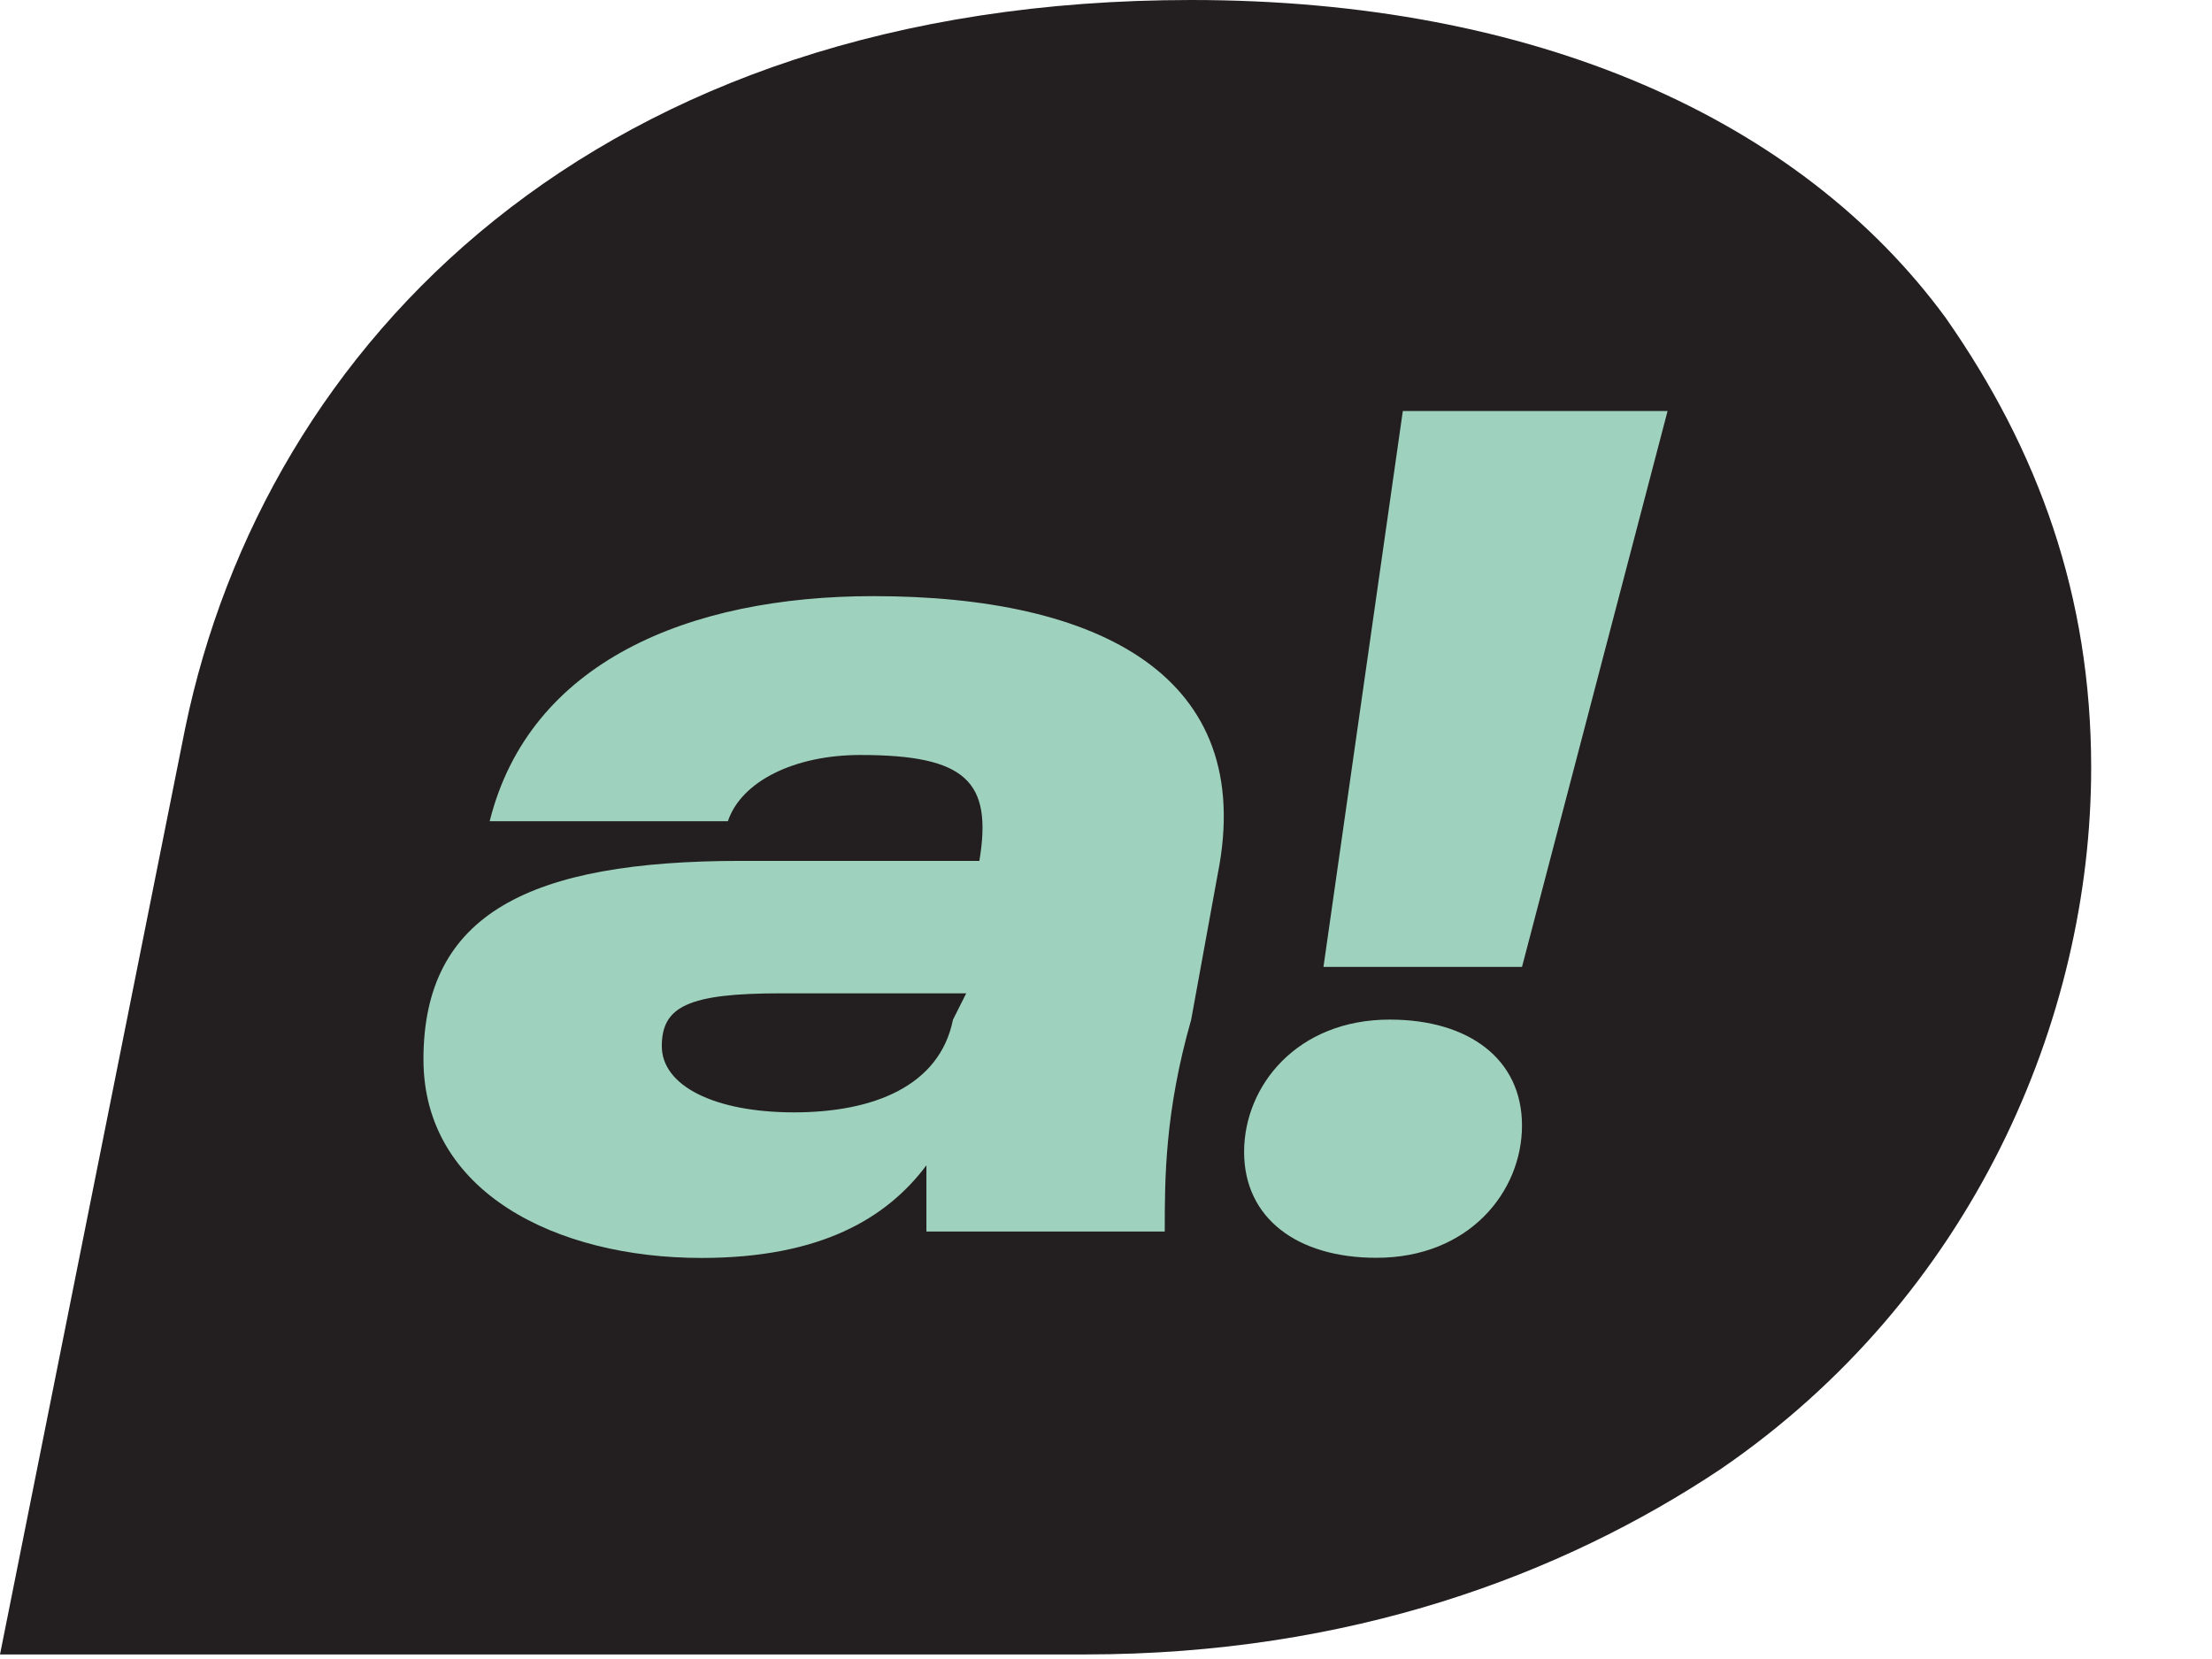 <?xml version="1.0" encoding="UTF-8"?> <svg xmlns="http://www.w3.org/2000/svg" width="16" height="12" viewBox="0 0 16 12" fill="none"> <g clip-path="url(#clip0_2652_197)"> <g clip-path="url(#clip1_2652_197)"> <path d="M14.073 2.298C13.02 0.862 11.105 0 8.616 0C4.308 0 1.915 2.489 1.34 5.265L0 11.967H7.85C9.765 11.967 11.297 11.392 12.445 10.627C14.264 9.382 15.126 7.372 15.126 5.553C15.126 4.308 14.743 3.255 14.073 2.298Z" fill="#231F20"></path> <path d="M6.318 4.312C4.978 4.312 3.829 4.791 3.542 5.94H5.265C5.361 5.653 5.744 5.461 6.223 5.461C6.989 5.461 7.18 5.653 7.084 6.227H5.361C3.829 6.227 3.063 6.61 3.063 7.663C3.063 8.621 4.021 9.099 5.074 9.099C5.936 9.099 6.414 8.812 6.701 8.429C6.701 8.621 6.701 8.812 6.701 8.908H8.425C8.425 8.525 8.425 8.046 8.616 7.376L8.808 6.323C9.095 4.887 7.946 4.312 6.318 4.312ZM6.893 7.376C6.797 7.855 6.318 8.046 5.744 8.046C5.17 8.046 4.787 7.855 4.787 7.567C4.787 7.28 4.978 7.185 5.648 7.185H6.989L6.893 7.376Z" fill="#9FD2BE"></path> <path d="M10.147 2.973L9.573 6.994H11.009L12.062 2.973H10.147Z" fill="#9FD2BE"></path> <path d="M10.052 7.375C9.382 7.375 8.999 7.854 8.999 8.332C8.999 8.811 9.382 9.098 9.956 9.098C10.626 9.098 11.009 8.62 11.009 8.141C11.009 7.662 10.626 7.375 10.052 7.375Z" fill="#9FD2BE"></path> </g> </g> <defs> <clipPath id="clip0_2652_197"> <rect width="16" height="12" fill="white"></rect> </clipPath> <clipPath id="clip1_2652_197"> <rect width="15.126" height="12" fill="white"></rect> </clipPath> </defs> </svg> 